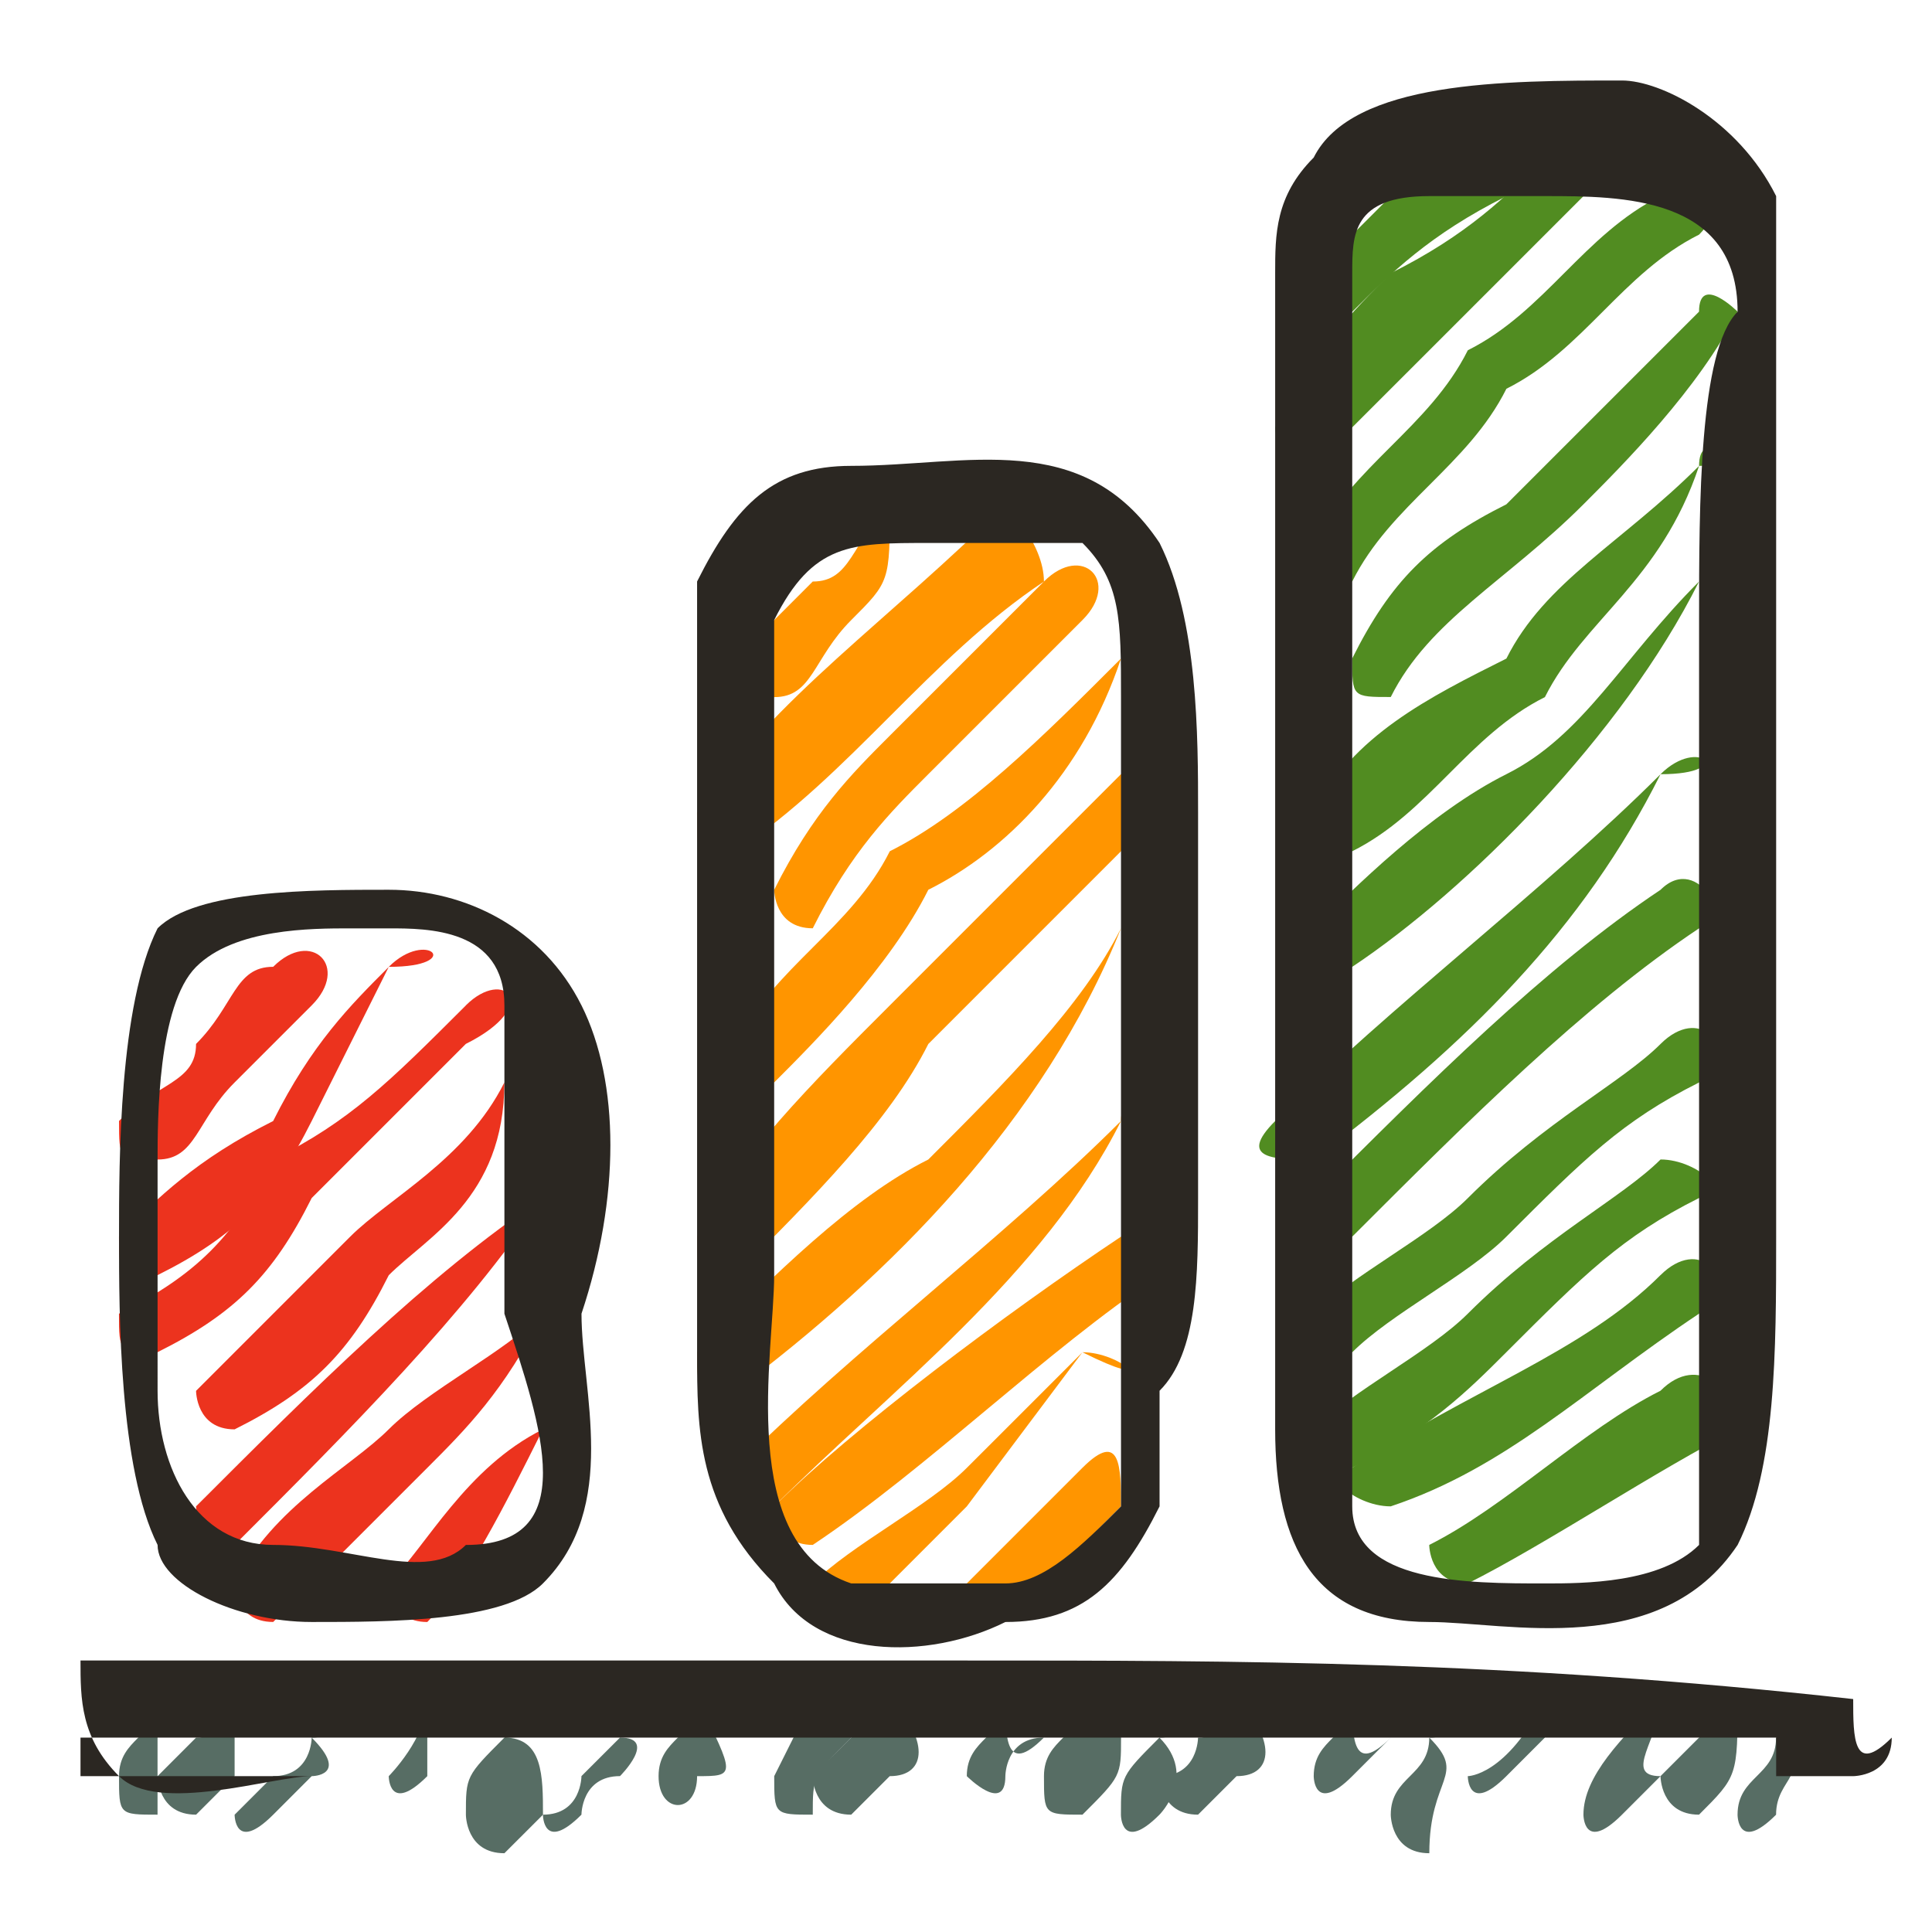 <svg width="48" height="48" fill="none" xmlns="http://www.w3.org/2000/svg"><path fill-rule="evenodd" clip-rule="evenodd" d="M3.914 42.213c0 .957-.957.957-.957 1.915 0 .957 0 .957.957.957v-2.872c.957 0 0 0 0 0z" fill="#576D64"/><path fill-rule="evenodd" clip-rule="evenodd" d="M5.83 42.213s0 .957-.958.957l-.957.958s0 .957.957.957l.957-.957v-1.915c.958 0 0 0 0 0zm1.914.957s0 .958-.957.958l-.958.958s0 .957.958 0l.957-.958s.957 0 0-.957c.957 0 0-.958 0 0zm2.872-.957c0 .957-.958 1.915-.958 1.915s0 .957.958 0v-1.915c.957 0 0 0 0 0zm1.916.957c-.957.958-.957.958-.957 1.916 0 0 0 .957.957.957l.958-.957c0-.958 0-1.915-.958-1.915 1.915 0 .958-.958 0 0z" fill="#576D64"/><path fill-rule="evenodd" clip-rule="evenodd" d="M15.404 43.17l-.958.957s0 .958-.957.958c0 0 0 .957.957 0 0 0 0-.958.958-.958 0 0 .957-.957 0-.957.957-.958 0-.958 0 0zm1.916-.957c0 .957-.958.957-.958 1.915 0 .957.957.957.957 0 .958 0 .958 0 0-1.915 1.915 0 .958 0 0 0zm2.873 0c0 .957-.958.957 0 0l-.958 1.915c0 .957 0 .957.958.957 0-.957 0-.957.957-1.915 0-.957-.957-.957-.957-.957z" fill="#576D64"/><path fill-rule="evenodd" clip-rule="evenodd" d="M22.105 42.213l-.957.957-.958.958s0 .957.958.957l.957-.957c.958 0 .958-.958 0-1.915 1.915 0 .958 0 0 0zm2.873 0c0 .957-.958.957-.958 1.915 0 0 .958.957.958 0 0 0 0-.958.957-.958-.957.958-.957 0-.957-.957.957 0 0 0 0 0zm1.917 0c0 .957-.958.957-.958 1.915 0 .957 0 .957.957.957.958-.957.958-.957.958-1.915 0-.957-.957-.957-.957-.957z" fill="#576D64"/><path fill-rule="evenodd" clip-rule="evenodd" d="M28.806 43.17c-.957.958-.957.958-.957 1.916 0 0 0 .957.957 0 0 0 .957-.958 0-1.915.957 0 0-.958 0 0z" fill="#576D64"/><path fill-rule="evenodd" clip-rule="evenodd" d="M30.722 42.213s0 .957-.957.957c0 0 0 .958-.958.958 0 0 0 .957.958.957l.957-.957c.957 0 .957-.958 0-1.915 1.915 0 .957 0 0 0zm2.874 0c0 .957-.957.957-.957 1.915 0 0 0 .957.957 0l.958-.958c-.958.958-.958 0-.958-.957.958 0 0 0 0 0zm1.914.957c0 .958-.957.958-.957 1.916 0 0 0 .957.958.957 0-1.915.957-1.915 0-2.872.957 0 .957-.958 0 0zm2.872-.957c-.957 1.915-1.915 1.915-1.915 1.915s0 .957.958 0l.957-.958v-.957c.958.957 0 0 0 0zm2.873 0c-.957 0-.957 0 0 0-.957.957-1.915 1.915-1.915 2.872 0 0 0 .958.958 0l.957-.957c-.957 0 0-.958 0-1.915 0 .957 0 0 0 0zm1.915 0l-1.915 1.915s0 .957.957.957c.958-.957.958-.957.958-2.872.957 0 0 0 0 0zm.956.957c0 .958-.957.958-.957 1.916 0 0 0 .957.957 0 0-.958.958-.958 0-1.915.958 0 .958-.958 0 0z" fill="#576D64"/><path fill-rule="evenodd" clip-rule="evenodd" d="M6.786 24.02c-.957 0-.957.958-1.915 1.916 0 .957-.957.957-1.914 1.914 0 .958 0 .958.957.958s.957-.958 1.915-1.915l1.915-1.915c.957-.957 0-1.915-.958-.957zm2.873.002c-.958.957-1.915 1.915-2.873 3.83-1.915.957-2.872 1.914-3.83 2.872 0 .957 0 .957.958.957 1.915-.957 2.872-1.915 3.83-3.83l1.915-3.83c1.915 0 .957-.957 0 0z" fill="#EC331E"/><path fill-rule="evenodd" clip-rule="evenodd" d="M11.574 24.98c-1.915 1.913-2.874 2.87-4.788 3.828-.957 1.915-1.915 2.872-3.83 3.83 0 .957 0 .957.958.957 1.915-.957 2.872-1.915 3.83-3.83l3.83-3.83c1.915-.957.957-1.914 0-.957zm.956 1.915c-.957 1.915-2.872 2.872-3.83 3.83l-3.829 3.83s0 .957.958.957c1.914-.957 2.872-1.915 3.83-3.83.957-.957 2.872-1.915 2.872-4.787 1.915.957.957 0 0 0z" fill="#EC331E"/><path fill-rule="evenodd" clip-rule="evenodd" d="M13.488 29.765c-2.872 1.915-5.745 4.788-8.617 7.66 0 0 0 .957.958.957 2.872-2.872 5.744-5.744 7.66-8.617.957 0 0-.957 0 0zm.001 2.873c-.958.957-2.873 1.915-3.83 2.872-.958.958-2.872 1.915-3.83 3.83 0 0 0 .957.958.957l3.83-3.83c.957-.957 1.914-1.914 2.872-3.83.957 0 0-.957 0 0zm-.001 2.873c-1.915.958-2.872 2.873-3.83 3.83 0 0 0 .957.958.957.957-.957 1.915-2.872 2.872-4.787.957.958 0 0 0 0z" fill="#EC331E"/><path fill-rule="evenodd" clip-rule="evenodd" d="M22.107 12.533c-.958.957-.958 1.915-1.915 1.915l-1.915 1.915s0 .957.957.957c.958 0 .958-.957 1.915-1.915.958-.957.958-.957.958-2.872 1.915.957.957 0 0 0z" fill="#FF9500"/><path fill-rule="evenodd" clip-rule="evenodd" d="M24.978 12.533c-2.872 2.872-5.744 4.787-7.66 7.66 0 .957 0 1.914.958.957 2.873-1.915 4.788-4.787 7.66-6.702 0-.958-.958-1.915-.958-1.915zm.96 1.913l-3.83 3.83c-.958.958-1.915 1.915-2.873 3.83 0 0 0 .957.958.957.957-1.915 1.915-2.872 2.872-3.83l3.83-3.83c.957-.957 0-1.914-.957-.957zm1.913 1.915c-1.915 1.915-3.83 3.83-5.744 4.788-.958 1.915-2.873 2.872-3.83 4.787 0 0 0 .957.957.957.958-.957 2.873-2.872 3.83-4.787 1.915-.957 3.83-2.872 4.787-5.745.958.958 0 0 0 0zm-.001 2.874l-5.744 5.745c-1.915 1.914-3.83 3.83-4.787 5.744 0 .958 0 .958.957.958 1.915-1.915 3.83-3.83 4.788-5.745l5.744-5.745c.958 0 0-.957-.957-.957zm0 3.829c-.957 1.914-2.872 3.83-4.787 5.744-1.914.958-3.83 2.872-5.744 4.787 0 .958 0 .958.957.958 3.83-2.872 7.66-6.702 9.575-11.49 1.915.958.957 0 0 0zm.001 4.786c-2.872 2.873-6.702 5.745-9.574 8.618 0 0 0 .957.957.957 2.873-2.872 6.702-5.744 8.617-9.574.958 0 0-.958 0 0z" fill="#FF9500"/><path fill-rule="evenodd" clip-rule="evenodd" d="M27.852 30.724c-2.872 1.915-6.702 4.787-8.617 6.702 0 0 0 .957.958.957 2.872-1.915 5.744-4.787 8.617-6.702l-.958-.957zm-.959 2.873l-2.873 2.872c-.957.957-2.872 1.915-3.83 2.872 0 .958.958.958.958.958l2.872-2.873 2.873-3.83c1.915.958.957 0 0 0zm0 2.87L24.02 39.34s0 .957.958.957l2.872-2.872c0-.958 0-1.915-.957-.958z" fill="#FF9500"/><path fill-rule="evenodd" clip-rule="evenodd" d="M35.512 3.916L32.64 6.788c-.958.957 0 .957.957.957.958-.957 1.915-1.914 3.83-2.872 0-.957-.958-1.915-1.915-.957z" fill="#518C21"/><path fill-rule="evenodd" clip-rule="evenodd" d="M38.383 3.916c-.958.957-1.915 1.915-3.83 2.872-.957.957-1.915 1.915-2.872 3.83 0 0 0 .957.957.957l2.873-2.872 3.83-3.83c.957-.957 0-1.915-.958-.957zm2.873.956c-1.915.957-2.873 2.872-4.788 3.83-.957 1.914-2.872 2.872-3.83 4.787 0 0 0 .957.958.957.958-1.915 2.873-2.872 3.83-4.787 1.915-.958 2.872-2.872 4.787-3.83.958-.957 0-1.915-.957-.957zm.956 2.871l-4.787 4.787c-1.915.958-2.872 1.915-3.83 3.83 0 .957 0 .957.958.957.957-1.915 2.872-2.872 4.787-4.787.957-.957 2.872-2.872 3.83-4.787 0 0-.958-.958-.958 0zm.001 3.832c-1.915 1.915-3.83 2.872-4.787 4.787-1.915.958-3.83 1.915-4.787 3.83 0 0 0 .957.957.957 1.915-.957 2.873-2.872 4.787-3.83.958-1.914 2.873-2.872 3.83-5.744.958 0 0-.957 0 0zm0 2.872c-1.915 1.915-2.872 3.83-4.787 4.787-1.915.957-3.83 2.872-4.787 3.83 0 .957 0 .957.957.957 2.873-1.915 6.702-5.744 8.617-9.574.958.957 0 0 0 0zm-.957 4.788c-2.873 2.872-6.702 5.744-9.575 8.617-.957.957 0 .957.958.957 3.83-2.872 6.702-5.745 8.617-9.574 1.915 0 .957-.958 0 0zm0 2.872c-2.873 1.914-5.745 4.787-8.617 7.659 0 .958 0 .958.957.958 2.873-2.873 5.745-5.745 8.617-7.66.958 0 0-1.915-.957-.957zm0 3.83c-.958.958-2.873 1.915-4.788 3.83-.957.957-2.872 1.915-3.83 2.872 0 0 0 .958.958.958.958-.958 2.873-1.915 3.83-2.873 1.915-1.915 2.872-2.872 4.787-3.83.958-.957 0-1.914-.957-.957zm0 2.87c-.958.957-2.873 1.915-4.788 3.83-.957.957-2.872 1.914-3.83 2.872 0 0 0 .957.958.957 1.915-.957 2.873-1.915 3.83-2.872 1.915-1.915 2.872-2.873 4.787-3.83.958 0 0-.957-.957-.957z" fill="#518C21"/><path fill-rule="evenodd" clip-rule="evenodd" d="M41.254 31.68c-1.914 1.916-4.787 2.873-7.66 4.788-.957 0 0 .957.958.957 2.873-.957 4.788-2.872 7.66-4.787.957-.957 0-1.915-.958-.957zm0 2.873c-1.915.957-3.83 2.872-5.745 3.83 0 0 0 .957.958.957 1.915-.957 4.787-2.872 6.702-3.83 0-.957-.958-1.915-1.915-.957z" fill="#518C21"/><path fill-rule="evenodd" clip-rule="evenodd" d="M46.042 42.213s-.957-.958 0 0c-8.617-.958-15.319-.958-22.02-.958H2c0 .958 0 1.915.957 2.873.958.957 3.83 0 4.788 0h38.297s.958 0 .958-.958c-.958.958-.958 0-.958-.957zm-1.914-11.49V4.872C43.17 2.957 41.255 2 40.298 2c-2.873 0-6.702 0-7.66 1.915-.957.957-.957 1.915-.957 2.872v28.724c0 2.872.957 4.787 3.83 4.787 1.914 0 5.744.957 7.66-1.915.957-1.915.957-4.787.957-7.66zm-1.915-15.319v22.979c-.958.957-2.873.957-3.83.957-1.915 0-4.787 0-4.787-1.915V6.787c0-.957 0-1.915 1.915-1.915h2.872c1.915 0 4.787 0 4.787 2.873-.957.957-.957 4.787-.957 7.66zM29.766 29.766v-9.574c0-1.915 0-4.788-.957-6.703-1.915-2.872-4.788-1.915-7.66-1.915-1.915 0-2.872.958-3.83 2.873v19.149c0 1.915 0 3.83 1.915 5.744.957 1.915 3.83 1.915 5.745.958 1.915 0 2.872-.958 3.83-2.873v-2.872c.957-.957.957-2.872.957-4.787zm-1.915 7.66c-.957.957-1.915 1.914-2.872 1.914h-3.83c-2.872-.957-1.915-5.744-1.915-7.66V15.405c.957-1.915 1.915-1.915 3.83-1.915h3.83c.957.958.957 1.915.957 3.83v20.107zM14.447 24.979c-.958-1.915-2.872-2.873-4.787-2.873s-4.788 0-5.745.958c-.958 1.915-.958 5.744-.958 7.66 0 1.914 0 5.744.958 7.659 0 .957 1.915 1.915 3.83 1.915s4.787 0 5.744-.958c1.915-1.915.958-4.787.958-6.702.957-2.872.957-5.744 0-7.66zm-2.872 13.404c-.958.957-2.873 0-4.788 0s-2.872-1.915-2.872-3.83V28.81c0-.958 0-3.83.957-4.788.958-.957 2.873-.957 3.83-.957h.958c.957 0 2.872 0 2.872 1.915v7.659c.957 2.873 1.915 5.745-.957 5.745zm10.531 5.745H2v-.958h42.128v.958H22.106z" fill="#2B2722"/></svg>